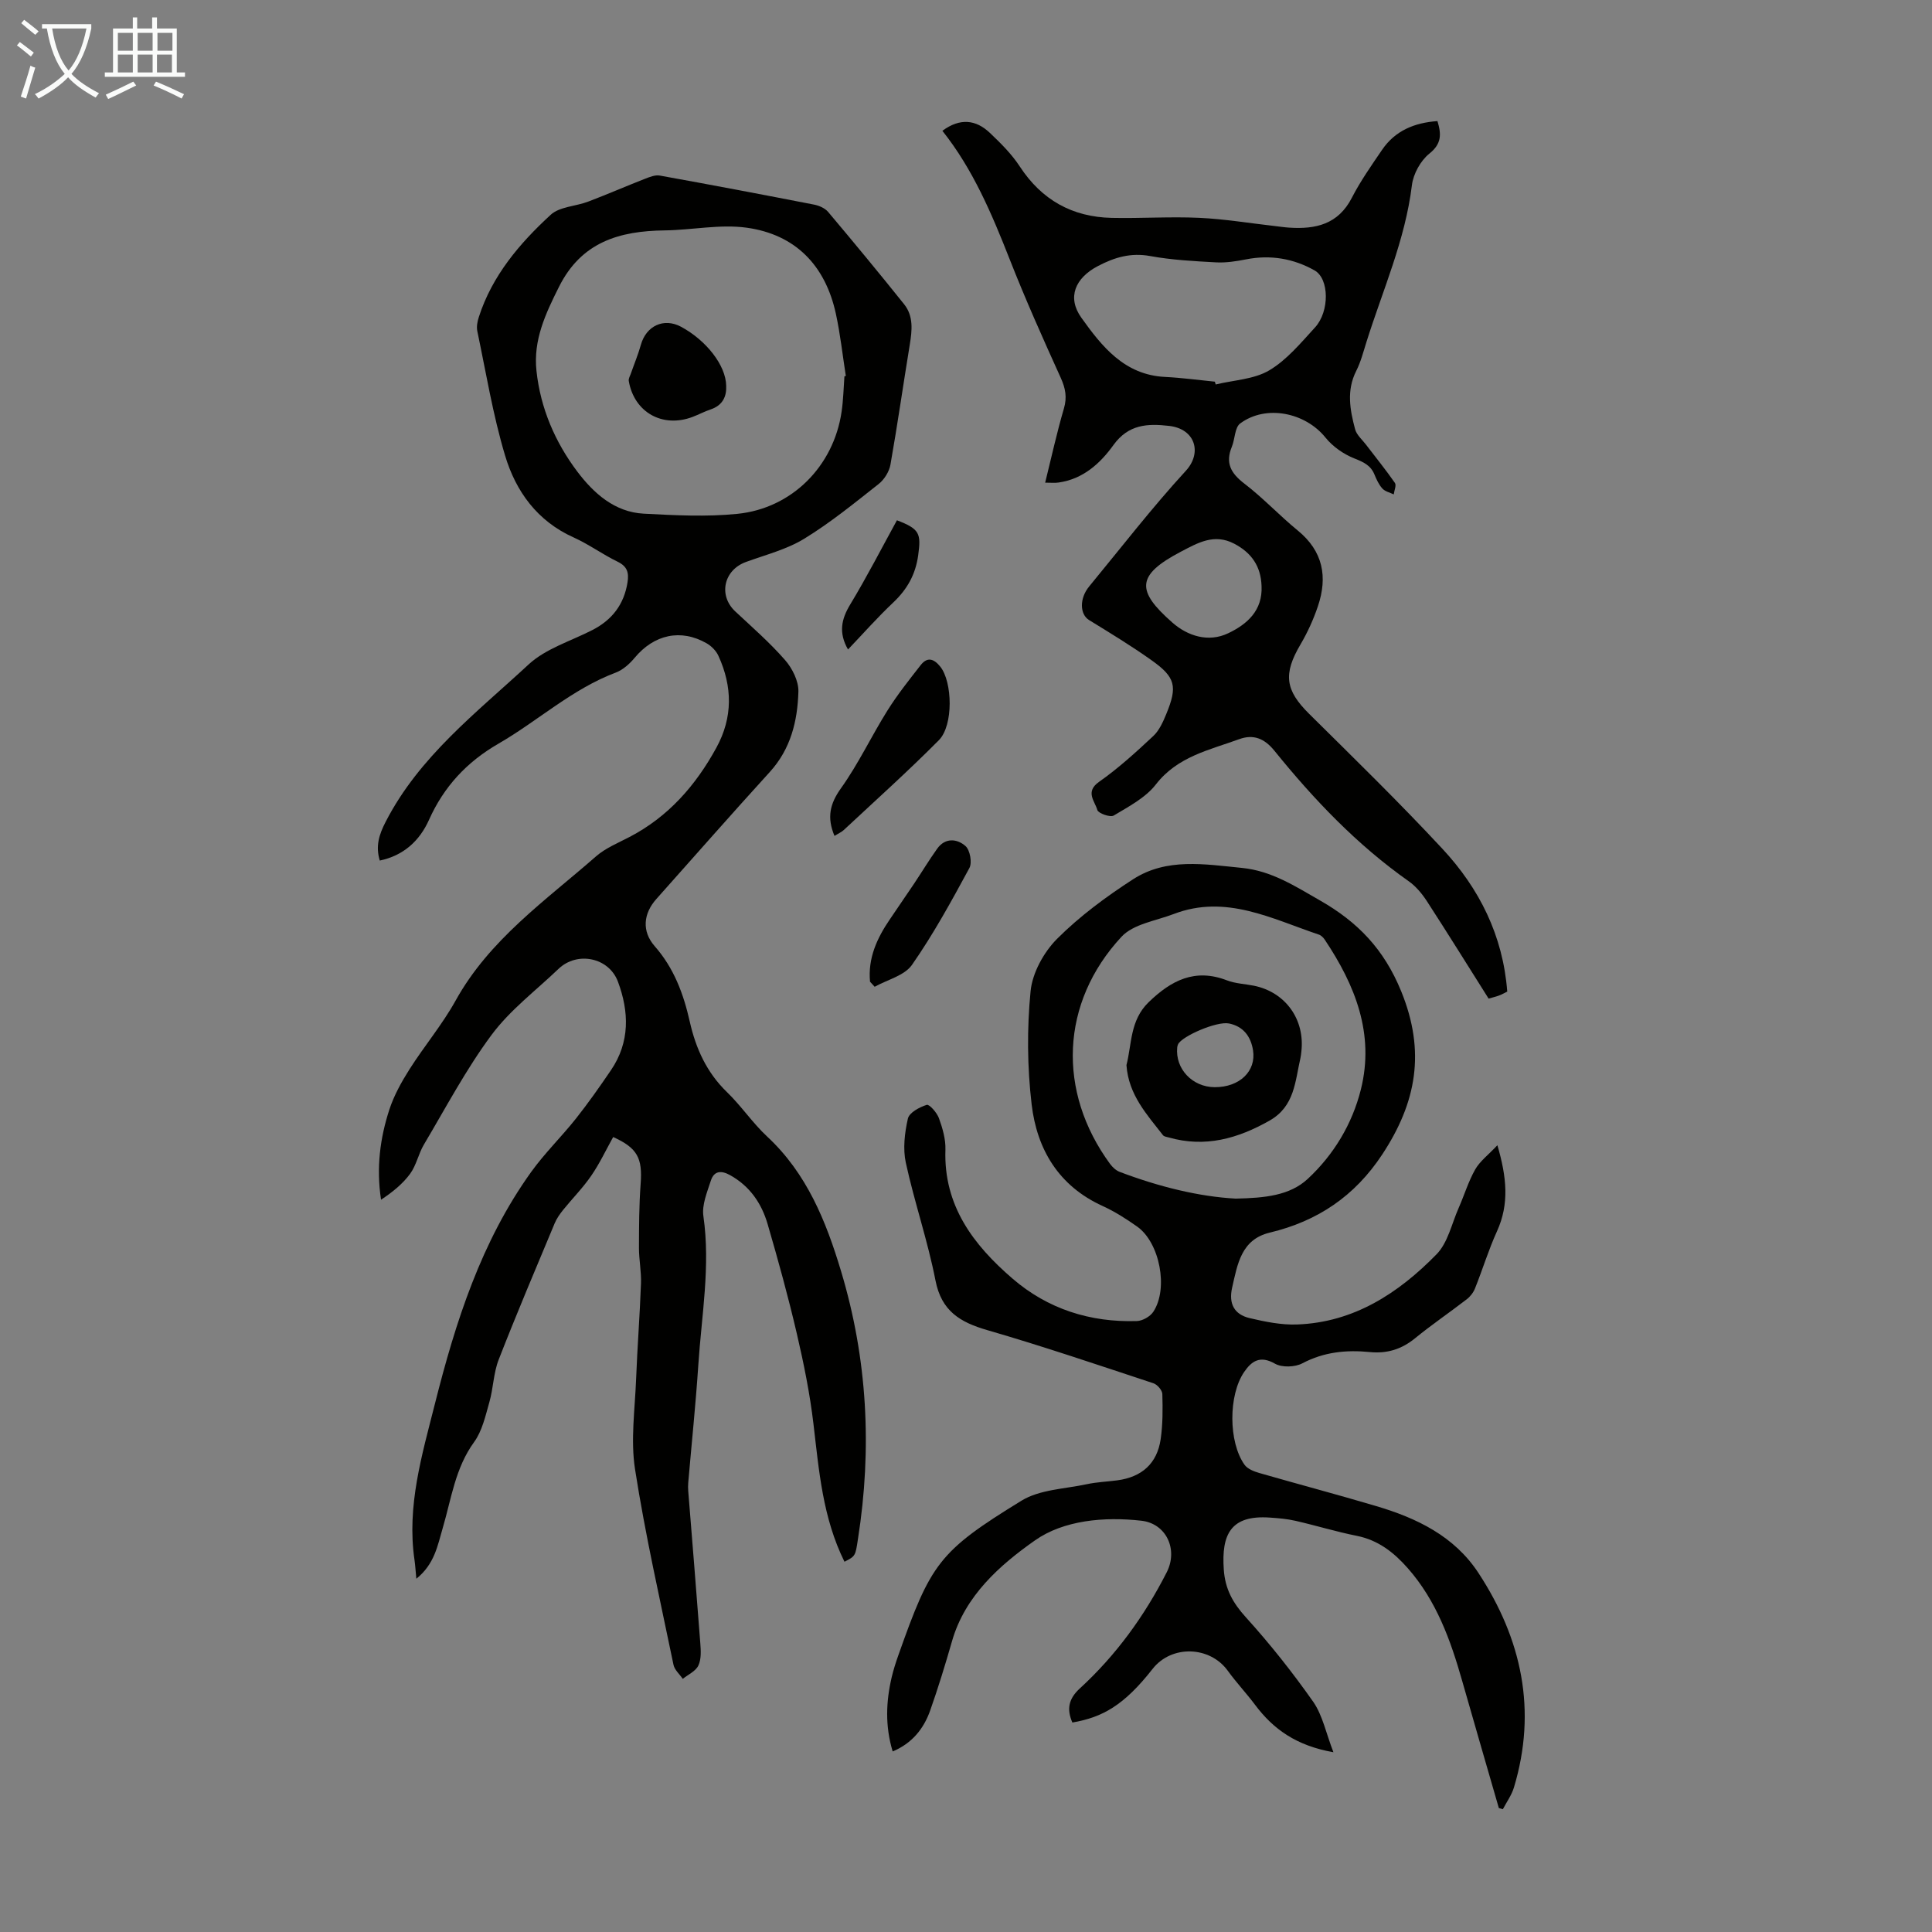 <svg enable-background="new 0 0 400 400" viewBox="0 0 400 400" xmlns="http://www.w3.org/2000/svg"><rect x="0" y="0" width="400" height="400" fill="#808080" stroke="none"/><path d="m6.4 11.7c-1-.8-1.9-1.6-2.9-2.3l.6-.7c.9.7 1.9 1.4 2.9 2.2zm-2.1 8.3c.7-2.1 1.4-4.2 2-6.4.2.1.6.3 1 .4-.7 2.3-1.3 4.4-1.9 6.4zm3-12.8c-1.1-.9-2.1-1.7-2.9-2.4l.6-.7c1 .8 2 1.5 3 2.4zm1.4-1.3v-.9h10.2v.9c-.9 4.2-2.3 7.3-4.1 9.4 1.3 1.4 3.2 2.7 5.7 4-.2.2-.4.5-.7.9-2.5-1.4-4.4-2.7-5.7-4.2-1.4 1.5-3.5 3-6.1 4.4 0 0 0 0-.1-.1-.3-.4-.5-.7-.7-.8 2.7-1.3 4.7-2.8 6.2-4.2-1.8-2.2-3-5.3-3.7-9.4zm9.2 0h-7.1c.6 3.8 1.7 6.7 3.4 8.7 1.7-2 2.9-4.8 3.7-8.7z" fill="#fafbfa"/><path d="m31.6 3.6h.9v2.3h4.1v9.1h1.7v.9h-16.6v-.9h1.7v-9.1h4.1v-2.3h.9v2.3h3.1v-2.3zm-4 13.3.6.8c-1.9.9-3.8 1.9-5.8 2.8-.2-.3-.3-.6-.5-.9 2-.9 3.9-1.8 5.7-2.7zm-3.2-10.1v3.7h3.1v-3.7zm0 4.5v3.7h3.1v-3.7zm4.1-4.5v3.7h3.1v-3.7zm0 4.5v3.7h3.1v-3.7zm9.1 9.1c-2.1-1.1-4.1-2-5.8-2.7l.5-.8c2.2.9 4.1 1.8 5.8 2.6zm-1.9-13.6h-3.1v3.7h3.1zm-3.2 4.5v3.7h3.1v-3.7z" fill="#fafbfa"/><g fill="#010100"><path d="m174.84 323.34c-4.53-9.15-5.27-18.85-6.42-28.51-.74-6.29-2.01-12.55-3.45-18.73-1.77-7.61-3.85-15.15-6.04-22.66-1.25-4.29-3.68-7.86-7.76-10.13-1.84-1.03-3.33-.92-3.99 1.11-.77 2.39-1.89 5.03-1.55 7.37 1.49 10.36-.38 20.55-1.05 30.8-.54 8.15-1.39 16.28-2.09 24.42-.05.55-.04 1.12 0 1.67.84 10.51 1.71 21.02 2.5 31.53.12 1.54.22 3.3-.4 4.62-.55 1.17-2.11 1.86-3.23 2.76-.66-.97-1.7-1.85-1.92-2.91-2.78-13.47-5.85-26.9-7.96-40.47-.95-6.08-.02-12.46.22-18.7.25-6.6.77-13.19 1.01-19.79.09-2.44-.42-4.89-.42-7.34.01-4.44.02-8.88.35-13.3.39-5.28-.64-7.39-5.69-9.67-1.48 2.66-2.8 5.48-4.54 8.01-1.72 2.51-3.9 4.7-5.82 7.08-.68.85-1.34 1.78-1.75 2.77-3.92 9.38-7.9 18.75-11.59 28.22-1.08 2.76-1.11 5.92-1.93 8.8-.81 2.84-1.48 5.96-3.16 8.27-3.92 5.39-4.71 11.74-6.5 17.81-1.06 3.59-1.67 7.44-5.46 10.49-.16-1.63-.22-2.76-.38-3.87-1.64-11.18 1.56-21.8 4.23-32.37 4.27-16.94 9.57-33.57 19.93-47.99 2.79-3.88 6.26-7.26 9.24-11.01 2.57-3.24 4.95-6.64 7.28-10.06 3.94-5.8 3.76-12.08 1.44-18.31-1.88-5.05-8.46-6.34-12.3-2.66-4.69 4.49-10.03 8.51-13.85 13.65-5.29 7.12-9.48 15.08-14.03 22.74-1.13 1.91-1.56 4.28-2.85 6.04-1.55 2.12-3.68 3.82-6.02 5.37-1.01-6.64-.2-12.77 1.73-18.69.96-2.92 2.51-5.71 4.17-8.33 3.06-4.81 6.78-9.24 9.54-14.21 7-12.64 18.6-20.69 29.07-29.86 1.98-1.73 4.58-2.78 6.95-4.02 8.03-4.19 13.69-10.66 17.97-18.48 3.43-6.27 3.34-12.64.42-19.02-.47-1.03-1.43-2.01-2.42-2.58-5.36-3.08-10.9-1.84-14.92 2.99-1.04 1.25-2.43 2.5-3.91 3.06-9.04 3.4-16.11 10-24.31 14.73-6.54 3.78-11.28 8.88-14.36 15.76-1.95 4.35-5.26 7.39-10.19 8.43-.9-2.98-.16-5.36 1.21-8.01 6.95-13.54 18.83-22.61 29.6-32.59 3.56-3.3 8.76-4.84 13.23-7.14 4.06-2.09 6.52-5.28 7.25-9.85.32-2.01-.04-3.31-2.06-4.29-3.11-1.51-5.95-3.6-9.1-5.02-7.53-3.38-11.97-9.54-14.19-16.96-2.52-8.41-3.94-17.15-5.75-25.76-.19-.92.02-2 .32-2.92 2.76-8.57 8.43-15.23 14.86-21.15 1.85-1.71 5.19-1.75 7.78-2.74 3.93-1.49 7.78-3.17 11.7-4.7.99-.39 2.16-.87 3.13-.69 10.66 1.92 21.29 3.94 31.92 6.01 1.04.2 2.26.73 2.92 1.51 5.32 6.31 10.58 12.68 15.74 19.12 1.97 2.47 1.65 5.41 1.17 8.36-1.36 8.28-2.54 16.58-4 24.84-.26 1.46-1.28 3.1-2.45 4.02-5.01 3.95-9.98 8.01-15.41 11.33-3.64 2.23-7.99 3.32-12.06 4.81-4.61 1.68-5.75 6.92-2.22 10.23 3.52 3.29 7.17 6.47 10.32 10.08 1.5 1.71 2.81 4.34 2.76 6.51-.17 6.07-1.57 11.88-5.92 16.66-7.92 8.69-15.67 17.53-23.49 26.3-2.69 3.01-3.06 6.67-.34 9.77 3.99 4.54 5.97 9.88 7.26 15.62 1.25 5.54 3.49 10.52 7.7 14.59 2.97 2.87 5.31 6.4 8.33 9.21 8.21 7.63 12.19 17.54 15.29 27.86 5.47 18.18 6.45 36.71 3.5 55.46-.53 3.54-.53 3.54-2.79 4.7zm-.01-245.43c.1-.02.19-.04.29-.06-.67-4.3-1.14-8.64-2.06-12.88-2.17-10-8.36-16.43-18.48-17.83-5.52-.76-11.3.49-16.96.56-9.36.12-17.23 2.37-21.89 11.69-2.8 5.59-5.35 11.02-4.66 17.39.83 7.75 3.86 14.77 8.48 20.89 3.37 4.45 7.7 8.36 13.73 8.68 6.44.34 12.96.68 19.35.04 11.35-1.13 19.97-9.9 21.61-21.13.36-2.42.41-4.89.59-7.35z"/><path d="m276.07 362.78c-7.68-1.35-12.44-4.77-16.21-9.8-1.81-2.42-3.9-4.63-5.67-7.08-3.72-5.13-11.64-5.38-15.56-.37-5.95 7.6-10.42 10.03-16.61 11.1-1.18-2.72-.83-4.87 1.54-7.05 7.49-6.87 13.39-15 18-24.06 2.39-4.7-.07-10.08-5.24-10.67-7.74-.88-16.13-.09-22.04 4.07-7.22 5.08-14.46 11.41-17.17 20.85-1.39 4.83-2.86 9.65-4.53 14.38-1.34 3.78-3.75 6.78-7.76 8.47-1.59-5.26-1.39-10.33-.2-15.39.36-1.52.84-3.02 1.36-4.49 6.73-19.03 8.36-21.52 25.51-32.04 3.78-2.32 8.95-2.43 13.51-3.41 2.07-.45 4.22-.52 6.32-.8 5.08-.68 8.24-3.48 8.98-8.5.45-3.08.44-6.25.35-9.37-.02-.78-1.04-1.97-1.85-2.23-11.44-3.78-22.86-7.66-34.42-11.01-5.62-1.63-9.47-3.95-10.7-10.28-1.6-8.21-4.36-16.19-6.14-24.37-.63-2.9-.24-6.2.43-9.14.28-1.23 2.39-2.37 3.9-2.84.54-.17 2.12 1.62 2.53 2.77.75 2.07 1.41 4.35 1.34 6.52-.4 11.57 5.79 19.7 13.89 26.68 7.32 6.31 16.09 9.09 25.74 8.79 1.18-.04 2.76-.93 3.41-1.92 3.17-4.79 1.34-14.31-3.33-17.63-2.27-1.61-4.66-3.13-7.18-4.28-9.08-4.13-13.58-11.71-14.68-21.02-.91-7.73-.98-15.69-.22-23.43.37-3.81 2.73-8.09 5.49-10.86 4.69-4.69 10.16-8.73 15.75-12.34 6.94-4.47 14.79-3.1 22.51-2.34 6.18.61 11.02 3.8 16.19 6.75 7.8 4.45 13.24 10.09 16.79 18.79 5.1 12.5 3.17 23.03-3.93 33.8-5.71 8.65-13.39 13.8-23.28 16.17-5.92 1.42-6.68 6.53-7.79 11.39-.76 3.34.45 5.56 3.62 6.31 3.2.75 6.55 1.44 9.8 1.32 11.77-.42 21.01-6.47 28.9-14.53 2.35-2.4 3.14-6.34 4.58-9.6 1.17-2.65 2.01-5.48 3.43-7.98.98-1.71 2.71-3 4.59-5 1.93 6.6 2.49 12.14-.08 17.8-1.75 3.84-2.98 7.91-4.55 11.83-.34.86-1 1.72-1.74 2.28-3.54 2.73-7.25 5.25-10.7 8.07-2.79 2.28-5.81 3.19-9.33 2.84-4.86-.48-9.49-.04-13.98 2.33-1.53.81-4.23.9-5.68.07-3.06-1.74-4.81-.56-6.37 1.72-3.28 4.79-3.27 14.51.08 19.22.62.86 1.95 1.38 3.06 1.7 8.05 2.32 16.16 4.46 24.2 6.85 8.41 2.49 16.17 6.22 21.17 13.85 8.97 13.69 12.16 28.43 7.34 44.42-.48 1.58-1.51 3-2.29 4.49-.28-.08-.55-.16-.83-.24-2.53-8.77-5.09-17.54-7.59-26.32-2.4-8.44-5.33-16.62-11.28-23.36-2.88-3.26-6.1-5.79-10.53-6.68-4.27-.85-8.45-2.14-12.7-3.11-1.73-.4-3.53-.55-5.31-.67-8.11-.57-10.04 3.48-9.54 10.74.28 4.08 1.88 6.93 4.58 9.91 5.02 5.54 9.69 11.44 13.99 17.56 1.91 2.81 2.61 6.45 4.13 10.37zm-20.23-114.62c6.05-.13 11.19-.63 14.92-4.09 5.39-5.01 9.22-11.38 11-18.53 2.86-11.47-1.18-21.56-7.47-30.97-.29-.44-.75-.91-1.23-1.07-9.75-3.27-19.26-8.39-30.04-4.27-3.71 1.42-8.37 2.07-10.83 4.72-12.67 13.65-13.33 32.07-2.37 47.02.5.68 1.23 1.36 1.99 1.65 8.08 3.07 16.4 5.13 24.03 5.54z"/><path d="m216.39 99.93c1.31-5.29 2.42-10.37 3.88-15.35.69-2.35.32-4.2-.66-6.37-3.68-8.12-7.33-16.27-10.58-24.56-3.69-9.38-7.59-18.61-13.92-26.57 3.65-2.69 6.93-2.33 9.83.43 2.25 2.13 4.51 4.38 6.19 6.95 4.54 6.94 10.87 10.47 19.04 10.65 6.04.13 12.09-.29 18.12-.01 5.23.24 10.43 1.11 15.65 1.7 1 .11 1.99.27 3 .33 5.46.36 10.12-.69 12.94-6.17 1.78-3.47 4.05-6.69 6.25-9.92 2.71-3.99 6.7-5.63 11.48-5.97.82 2.72.89 4.68-1.68 6.74-1.82 1.46-3.33 4.2-3.61 6.54-1.39 11.36-6.04 21.71-9.41 32.45-.64 2.03-1.17 4.13-2.12 6-2.04 4.03-1.3 8.06-.23 12.07.31 1.17 1.45 2.14 2.24 3.17 2.01 2.64 4.11 5.22 6 7.94.35.5-.14 1.57-.24 2.38-.8-.39-1.79-.6-2.35-1.21-.73-.8-1.22-1.87-1.64-2.9-.79-1.92-2.26-2.58-4.15-3.33-2.23-.88-4.48-2.45-5.99-4.32-4.17-5.19-12.3-6.9-17.66-2.93-1.14.84-1.07 3.23-1.73 4.83-1.38 3.34-.22 5.47 2.56 7.6 3.9 2.98 7.29 6.63 11.09 9.74 5.24 4.28 6.22 9.6 4.17 15.67-.92 2.73-2.14 5.42-3.6 7.9-3.63 6.16-3.17 9.48 1.79 14.39 9.3 9.21 18.69 18.36 27.6 27.95 7.62 8.2 12.52 17.91 13.41 29.55-.57.28-1.13.6-1.72.82-.61.23-1.26.37-2.14.63-4.26-6.75-8.44-13.48-12.75-20.13-1.01-1.56-2.28-3.1-3.78-4.16-10.71-7.54-19.63-16.91-27.81-27.02-2.11-2.61-4.4-3.45-7.28-2.41-6.19 2.26-12.78 3.58-17.27 9.38-2.14 2.76-5.63 4.58-8.73 6.44-.71.43-3.2-.46-3.39-1.15-.5-1.82-2.59-3.76.36-5.83 3.99-2.8 7.64-6.13 11.21-9.47 1.25-1.16 2.04-2.95 2.71-4.58 2.36-5.74 1.92-7.6-3.12-11.17-4.16-2.95-8.53-5.61-12.88-8.28-1.91-1.18-2.02-4.46.02-6.94 6.62-8.03 12.99-16.29 20.02-23.95 3.43-3.73 1.96-8.68-3.44-9.3-4.49-.52-8.44-.34-11.55 3.97-2.73 3.8-6.29 7.04-11.34 7.75-.74.12-1.5.03-2.79.03zm35.13-20.91c.06.19.12.39.18.58 3.73-.91 7.92-1.05 11.08-2.92 3.65-2.16 6.55-5.7 9.49-8.9 3.01-3.28 2.97-10.07-.11-11.8-4.35-2.45-9.14-3.28-14.18-2.28-2.04.4-4.16.73-6.21.62-4.57-.25-9.17-.49-13.65-1.31-4.02-.73-7.37.27-10.82 2.08-4.66 2.45-6.45 6.45-3.41 10.7 4.26 5.96 8.92 11.84 17.32 12.25 3.44.17 6.87.64 10.31.98zm9.67 42.31c-.13-4.05-2.05-6.88-5.67-8.77-4.15-2.17-7.56-.15-11.03 1.66-9.34 4.9-9.22 8.12-1.76 14.68 3.12 2.75 7.43 4.18 11.55 2.21 3.92-1.86 7.16-4.71 6.91-9.78z"/><path d="m172.77 173.06c-1.59-3.79-.97-6.62 1.33-9.84 3.62-5.06 6.3-10.79 9.62-16.09 2.06-3.29 4.5-6.36 6.9-9.43 1.38-1.76 2.73-1.33 4.06.33 2.51 3.13 2.76 12.13-.3 15.22-6.36 6.41-13.1 12.45-19.7 18.61-.49.44-1.12.71-1.91 1.2z"/><path d="m180.13 203.25c-.46-4.85 1.43-9 4.11-12.92 1.69-2.46 3.36-4.92 5.02-7.39 1.6-2.4 3.09-4.87 4.77-7.22 1.67-2.35 4.13-2.07 5.85-.57.95.82 1.43 3.45.82 4.57-3.7 6.83-7.45 13.69-11.88 20.04-1.55 2.23-5.1 3.07-7.73 4.54-.31-.35-.64-.7-.96-1.05z"/><path d="m175.57 134.47c-1.99-3.49-1.38-6.29.47-9.34 3.44-5.69 6.48-11.62 9.66-17.41 4.73 1.8 5.02 2.75 4.4 7.25-.55 3.98-2.27 7.02-5.12 9.73-3.23 3.04-6.18 6.38-9.41 9.77z"/><path d="m150.35 79.88c.1 2.14-.67 4.03-3.23 4.89-1.27.42-2.46 1.07-3.71 1.54-6.22 2.37-12.12-.93-13.23-7.44-.08-.47.25-1.02.43-1.52.69-1.99 1.51-3.94 2.08-5.97 1.1-3.93 4.75-5.63 8.29-3.74 5.22 2.8 9.31 7.99 9.37 12.24z"/><path d="m233.22 220.52c1.12-4.32.7-9.24 4.58-13.01 4.68-4.54 9.61-7.09 16.22-4.54 1.74.67 3.72.74 5.58 1.11 6.54 1.32 10.61 6.99 9.83 13.66-.05.44-.09.89-.19 1.33-1.11 4.8-1.18 9.98-6.38 12.93-6.59 3.74-13.34 5.64-20.84 3.51-.43-.12-1-.18-1.23-.47-3.34-4.3-7.14-8.37-7.57-14.52zm18.29 4.57c5.15.01 8.58-3.32 7.92-7.61-.46-2.97-2.08-4.99-4.97-5.58-2.57-.52-9.8 2.66-10.56 4.32-.09.2-.15.42-.17.63-.44 4.44 3.14 8.23 7.78 8.24z"/></g></svg>